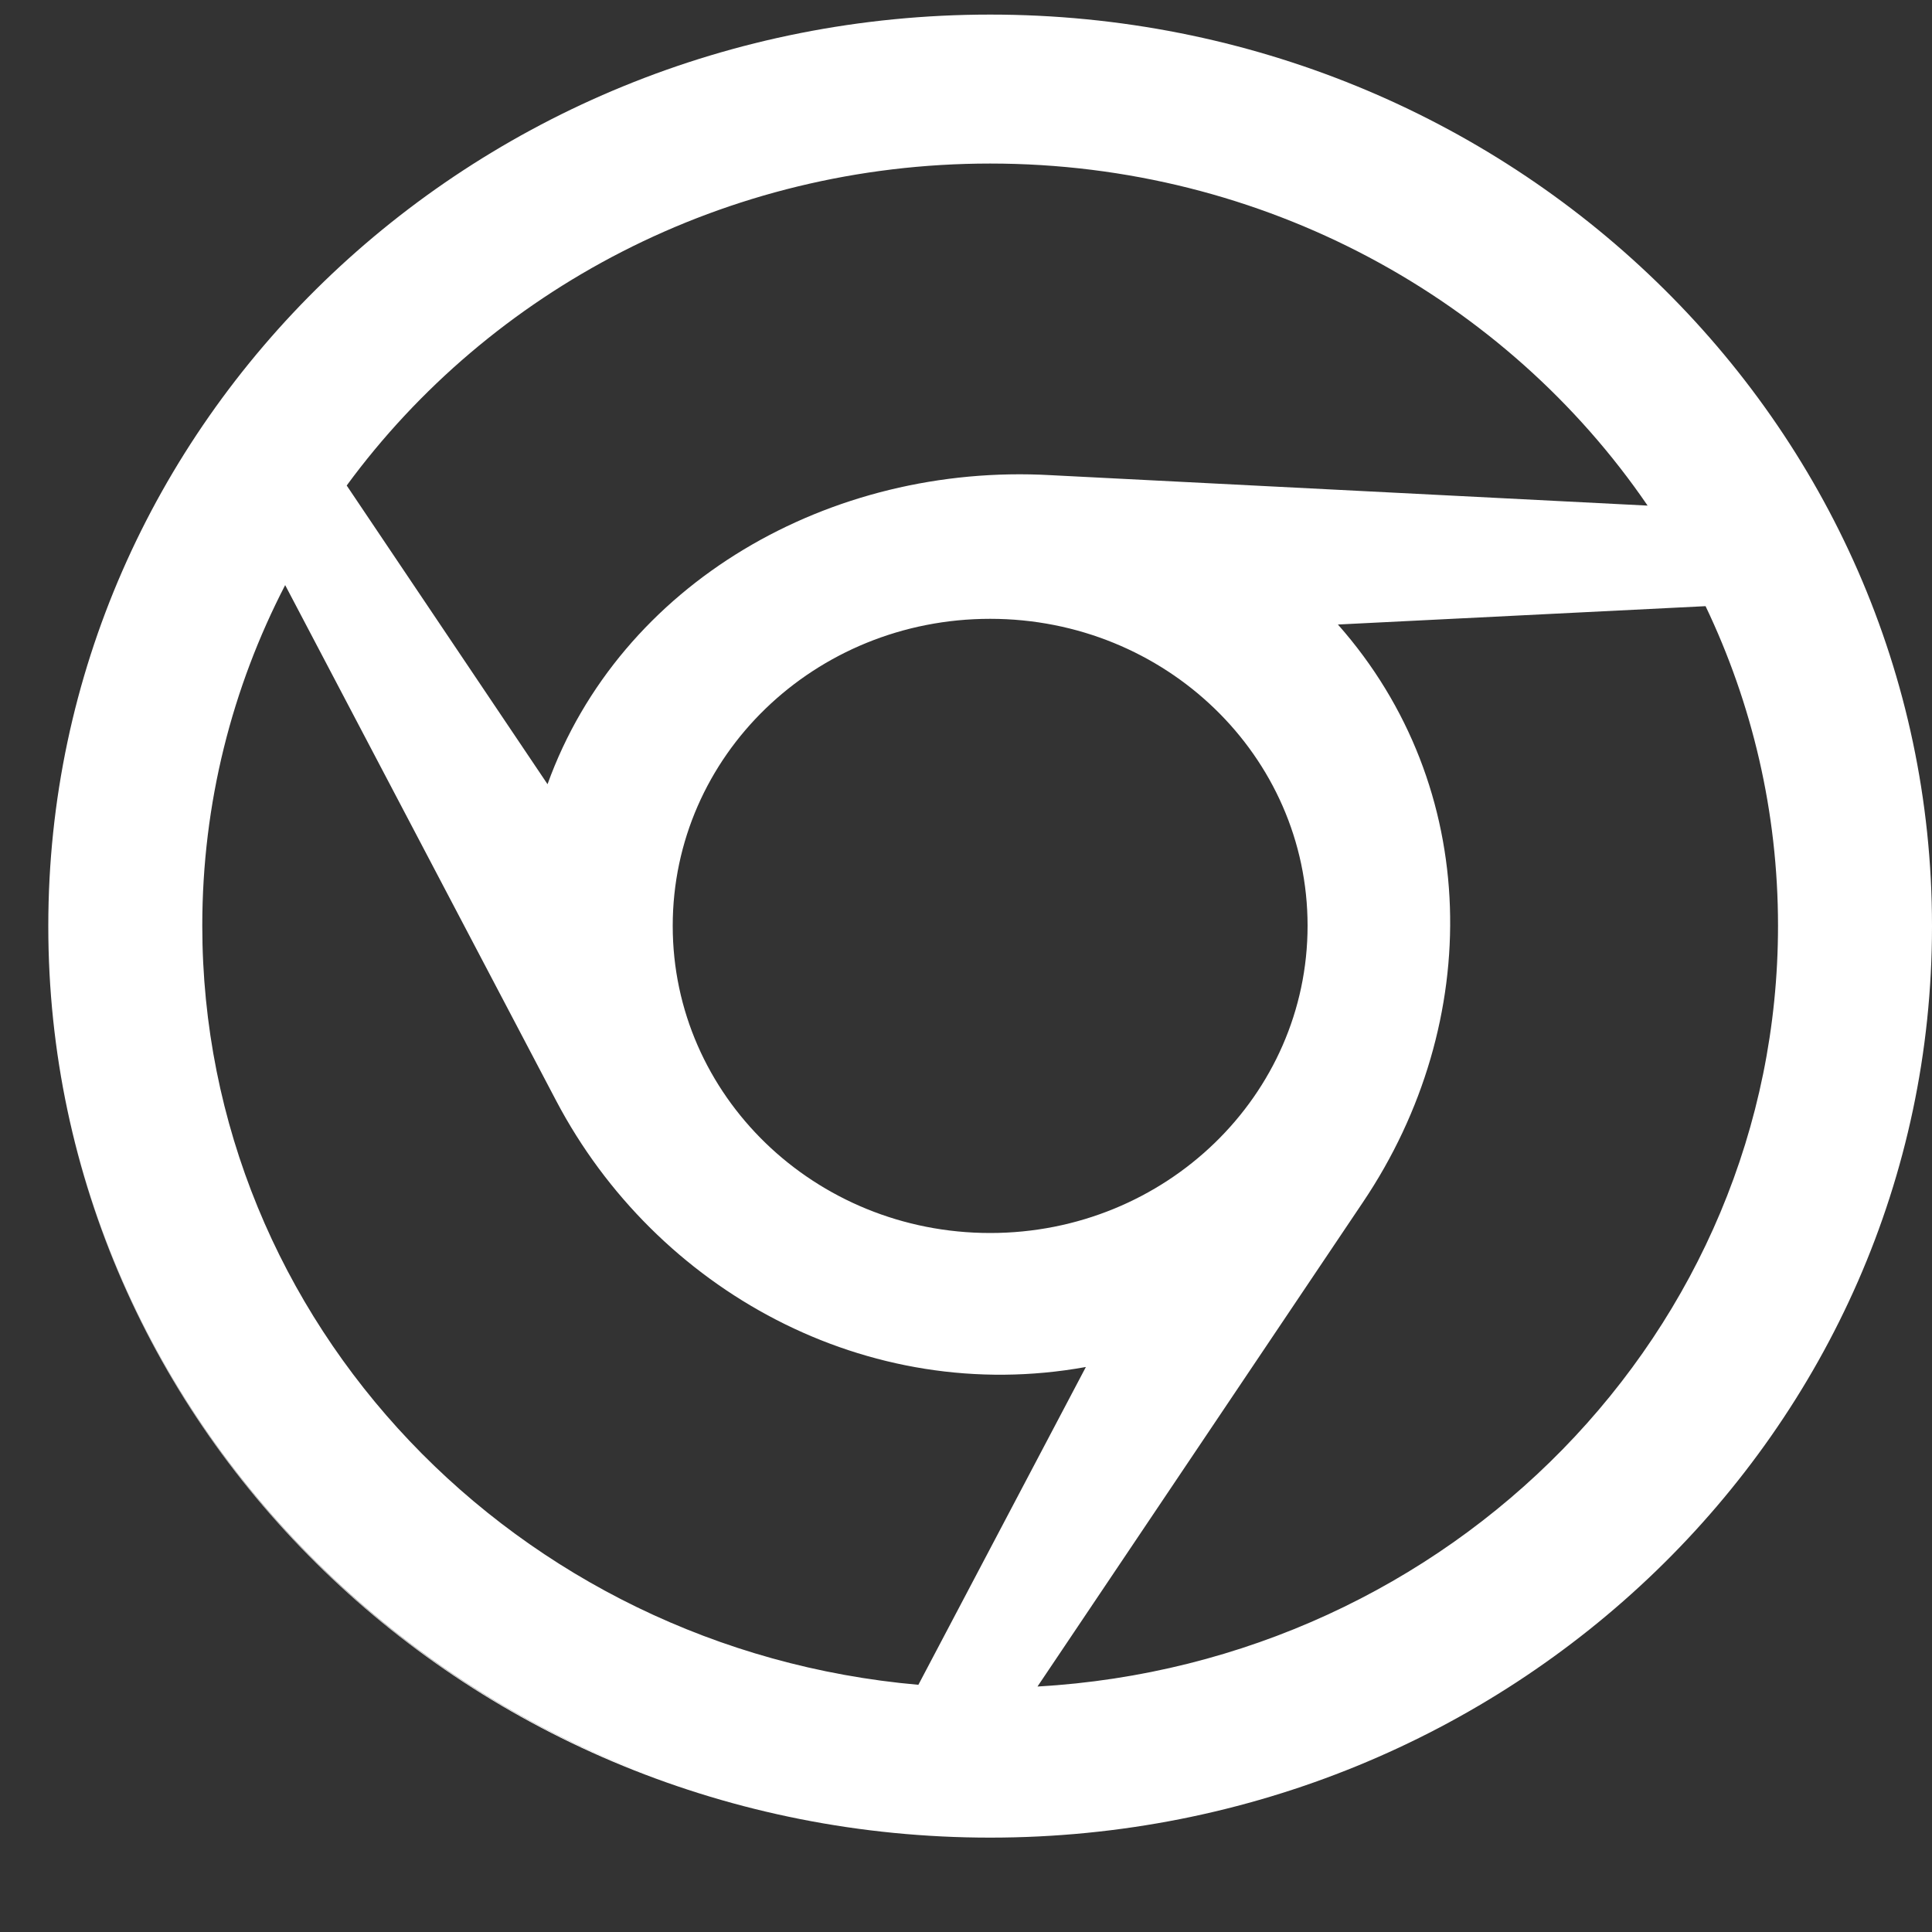 <svg width="20" height="20" viewBox="0 0 20 20" fill="none" xmlns="http://www.w3.org/2000/svg">
<rect x="0" y="0" width="20" height="20" fill="#333333" stroke="none"/>
<path d="M20 9.59V9.583C20 4.373 15.636 0.151 10.25 0.151C4.864 0.151 0.5 4.373 0.5 9.583V9.592C0.5 14.802 4.864 19.023 10.25 19.023C15.636 19.023 20 14.802 20 9.592V9.585V9.59ZM19.857 7.973C19.866 8.027 19.876 8.082 19.885 8.134C19.876 8.08 19.866 8.025 19.857 7.973ZM14.11 12.444C15.364 10.58 15.341 8.15 13.85 6.465L17.656 6.275C18.137 7.282 18.406 8.402 18.406 9.583C18.406 13.781 15.017 17.214 10.74 17.459L14.11 12.444ZM10.25 12.764C8.434 12.764 6.964 11.342 6.964 9.585C6.964 7.823 8.434 6.406 10.25 6.406C12.066 6.406 13.536 7.826 13.536 9.583C13.536 11.34 12.066 12.764 10.25 12.764ZM10.25 1.693C13.093 1.693 15.598 3.101 17.056 5.234L10.878 4.919C8.593 4.79 6.42 6.035 5.668 8.118L3.589 5.026C5.068 3.01 7.501 1.693 10.25 1.693ZM0.652 11.256C1.262 14.543 3.631 17.241 6.784 18.4C3.631 17.246 1.262 14.548 0.652 11.256ZM2.094 9.583C2.094 8.315 2.403 7.118 2.952 6.057L5.757 11.394C6.791 13.36 8.977 14.561 11.241 14.151L9.507 17.441C5.349 17.076 2.094 13.698 2.094 9.583ZM9.704 19C9.798 19.005 9.891 19.01 9.985 19.012C9.891 19.007 9.798 19.005 9.704 19Z" fill="white"/>
</svg>
